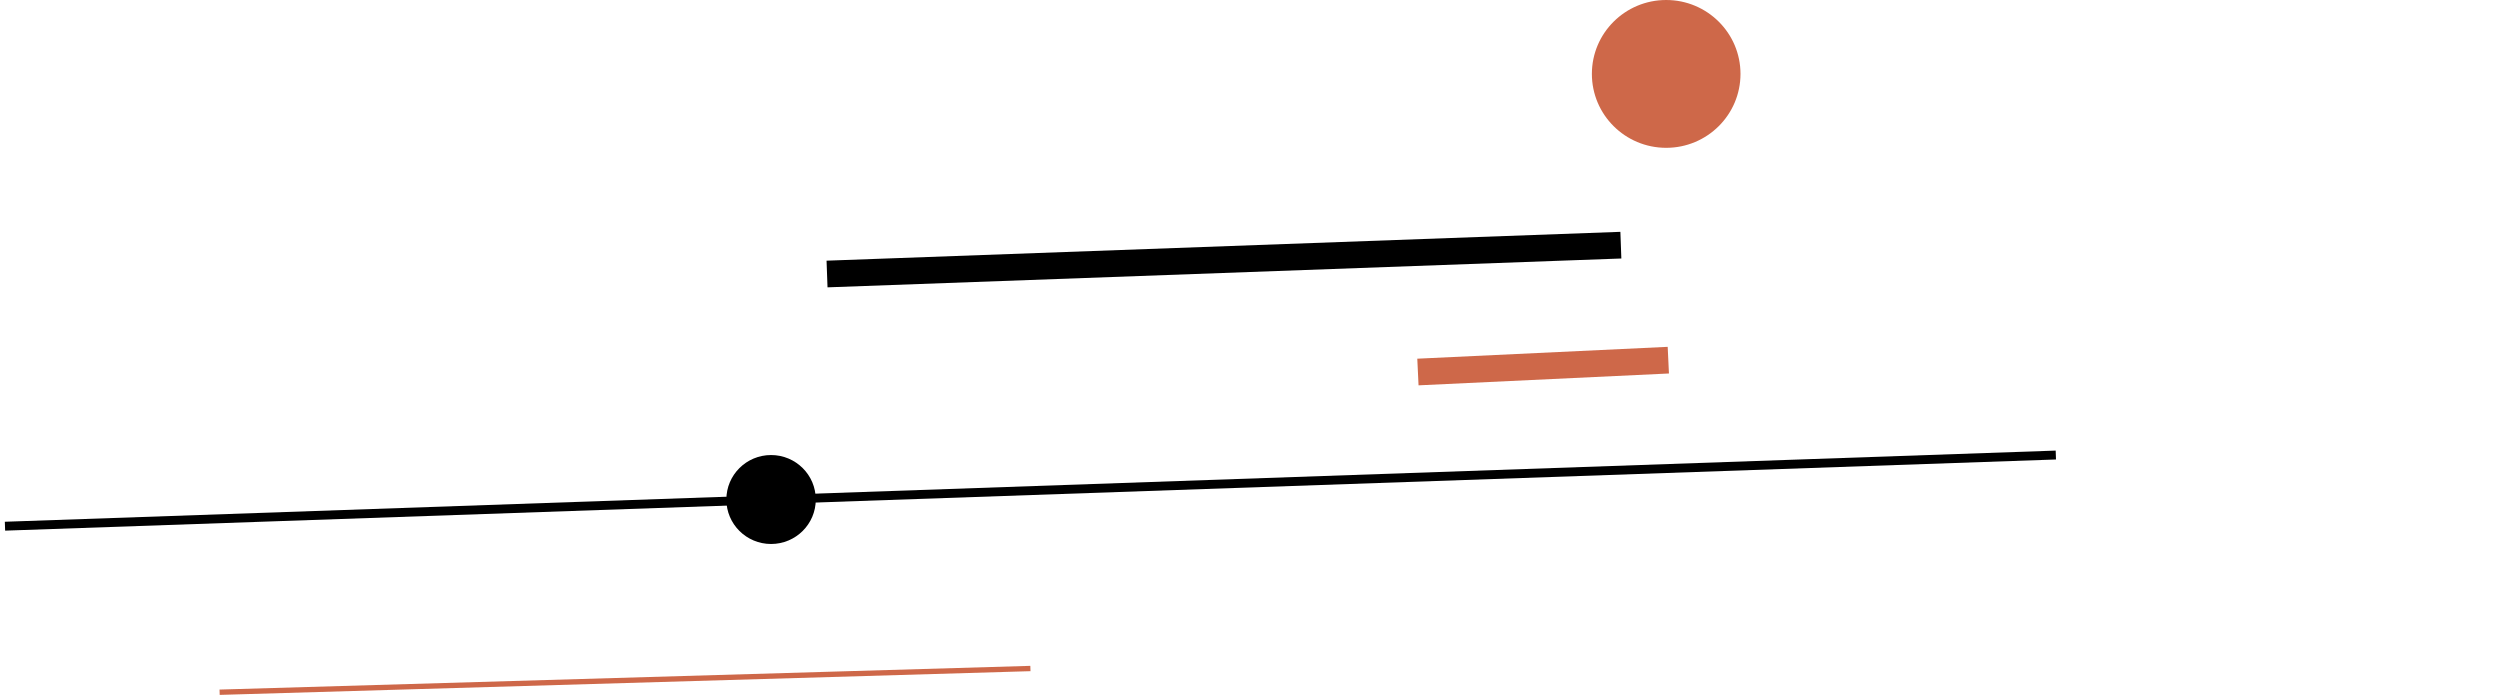 <?xml version="1.0" encoding="UTF-8"?> <svg xmlns="http://www.w3.org/2000/svg" width="502" height="140" viewBox="0 0 502 140" fill="none"><path d="M1 105.66L412.812 91.371" stroke="black" stroke-width="1.786"></path><path d="M166.069 55.021L325.469 49.229" stroke="black" stroke-width="5.357"></path><path d="M44.098 139L206.907 134.237" stroke="#CE6849" stroke-width="1.071"></path><path d="M284.718 74.701L334.998 72.32" stroke="#CE6849" stroke-width="5.357"></path><ellipse cx="154.831" cy="100.302" rx="8.978" ry="8.93" fill="black"></ellipse><ellipse cx="334.57" cy="14.841" rx="14.921" ry="14.841" fill="#CE6849"></ellipse></svg> 